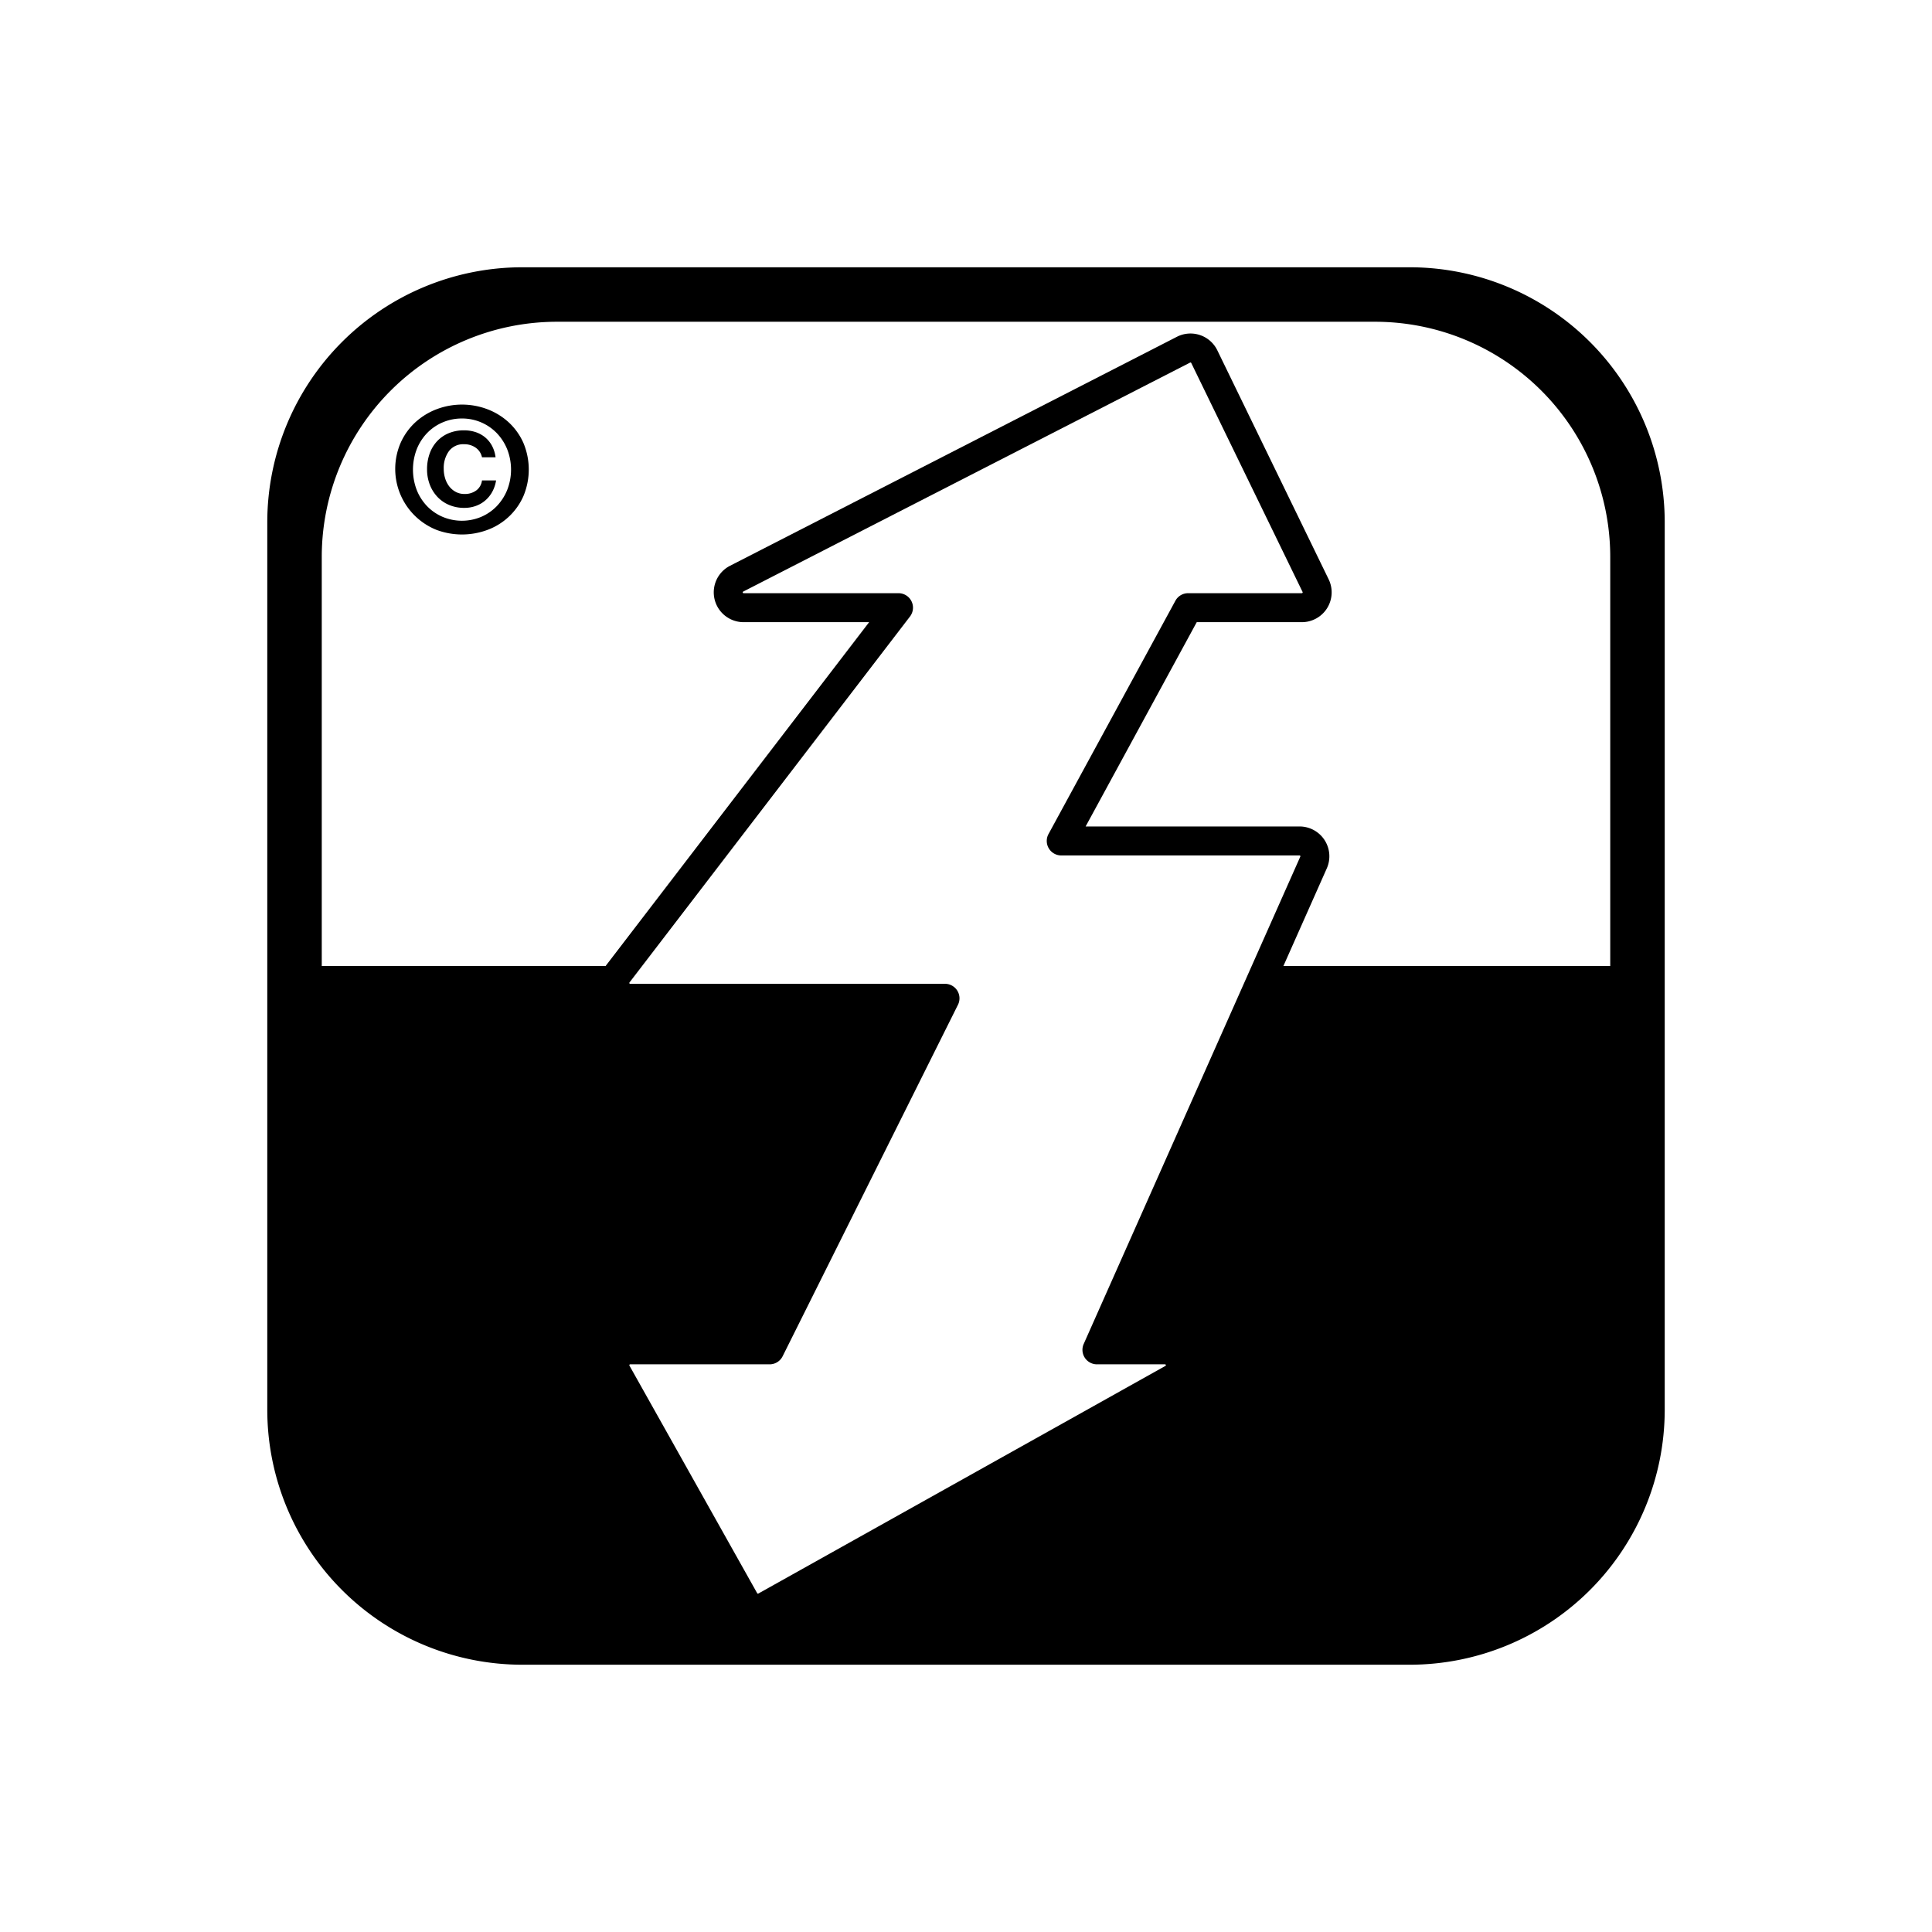 <svg xmlns="http://www.w3.org/2000/svg" viewBox="0 0 640 640"><title>PERGO_icons</title><path d="M132.74,146.64a20.718,20.718,0,0,1,4.867-6.768,21.901,21.901,0,0,1,7.056-4.32,23.773,23.773,0,0,1,16.761,0,21.918,21.918,0,0,1,7.056,4.32,20.73,20.73,0,0,1,4.867,6.768,22.729,22.729,0,0,1,0,17.798,20.931,20.931,0,0,1-11.923,11.117,24.198,24.198,0,0,1-16.761,0A21.743,21.743,0,0,1,132.74,146.64Zm5.328,15.725a16.478,16.478,0,0,0,3.456,5.357,15.738,15.738,0,0,0,5.155,3.514,16.473,16.473,0,0,0,12.672,0,15.758,15.758,0,0,0,5.155-3.514,16.894,16.894,0,0,0,3.485-5.357,18.47,18.47,0,0,0,0-13.594,16.897,16.897,0,0,0-3.485-5.357,15.946,15.946,0,0,0-11.463-4.781A16.037,16.037,0,0,0,146.68,139.9a15.755,15.755,0,0,0-5.155,3.514,16.481,16.481,0,0,0-3.456,5.357,18.862,18.862,0,0,0,0,13.594Zm24.97.605a10.198,10.198,0,0,1-2.362,2.88,9.933,9.933,0,0,1-3.168,1.786,11.163,11.163,0,0,1-3.658.605,12.761,12.761,0,0,1-5.098-.979,11.409,11.409,0,0,1-3.888-2.707,12.336,12.336,0,0,1-2.506-4.06,13.972,13.972,0,0,1-.892-5.04,15.269,15.269,0,0,1,.835-5.126,11.775,11.775,0,0,1,2.419-4.09,11.128,11.128,0,0,1,3.859-2.707,12.928,12.928,0,0,1,5.155-.979,12.053,12.053,0,0,1,3.773.576,9.753,9.753,0,0,1,3.139,1.699,9.413,9.413,0,0,1,2.304,2.793,10.879,10.879,0,0,1,1.209,3.859h-4.493a5.174,5.174,0,0,0-2.074-3.168,6.464,6.464,0,0,0-3.859-1.152,5.91,5.91,0,0,0-5.011,2.275,9.499,9.499,0,0,0-1.728,5.904,10.389,10.389,0,0,0,.49,3.197,8.245,8.245,0,0,0,1.382,2.65,6.676,6.676,0,0,0,2.16,1.786,5.992,5.992,0,0,0,2.823.662,6.281,6.281,0,0,0,3.974-1.21,4.831,4.831,0,0,0,1.843-3.283h4.666A11.568,11.568,0,0,1,163.038,162.969Z"/><path d="M467.204,88.539H172.796a84.504,84.504,0,0,0-84.256,84.257V467.204a84.504,84.504,0,0,0,84.256,84.257H467.204a84.504,84.504,0,0,0,84.257-84.257V172.796A84.504,84.504,0,0,0,467.204,88.539ZM533.412,320h-113.52L363.379,447.15h22.552a5.08,5.08,0,0,1,2.479,9.514L253.552,532.072a5.077,5.077,0,0,1-6.909-1.948l-42.32-75.408a5.08,5.08,0,0,1,4.43-7.566h46.201l58.089-116.448H208.753a5.08,5.08,0,0,1-4.032-8.17l1.94-2.531H106.588V184.274a77.915,77.915,0,0,1,77.686-77.686H455.726a77.915,77.915,0,0,1,77.686,77.686Z"/><path d="M251.078,537.519a9.896,9.896,0,0,1-8.62-5.045l-42.32-75.408a9.88,9.88,0,0,1,8.616-14.715h43.231l53.3-106.849H208.753a9.88,9.88,0,0,1-7.841-15.891l87.002-113.509H246.323a9.88,9.88,0,0,1-4.506-18.673L389.859,111.568A9.88,9.88,0,0,1,403.25,116.04l36.883,75.862a9.879,9.879,0,0,1-8.885,14.2H396.434l-36.808,67.675h70.86a9.88,9.88,0,0,1,9.029,13.893L370.764,442.35h15.166a9.88,9.88,0,0,1,4.821,18.503L255.895,536.261A9.886,9.886,0,0,1,251.078,537.519ZM208.753,451.95a.279.279,0,0,0-.244.417l42.32,75.408a.28.28,0,0,0,.249.144.257.257,0,0,0,.131-.036l134.859-75.409a.28.28,0,0,0-.136-.524H363.378a4.799,4.799,0,0,1-4.386-6.75l71.75-161.43a.279.279,0,0,0-.256-.394H351.551a4.8,4.8,0,0,1-4.216-7.093l42.03-77.275a4.799,4.799,0,0,1,4.216-2.507h37.666a.279.279,0,0,0,.238-.132.285.285,0,0,0,.013-.271l-36.883-75.86a.277.277,0,0,0-.161-.143.283.283,0,0,0-.219.016l-148.041,75.861a.28.28,0,0,0,.128.529H297.64a4.8,4.8,0,0,1,3.809,7.72l-92.918,121.23a.28.28,0,0,0,.222.45H313.043a4.8,4.8,0,0,1,4.295,6.943L259.249,449.293a4.8,4.8,0,0,1-4.295,2.657Z"/></svg>